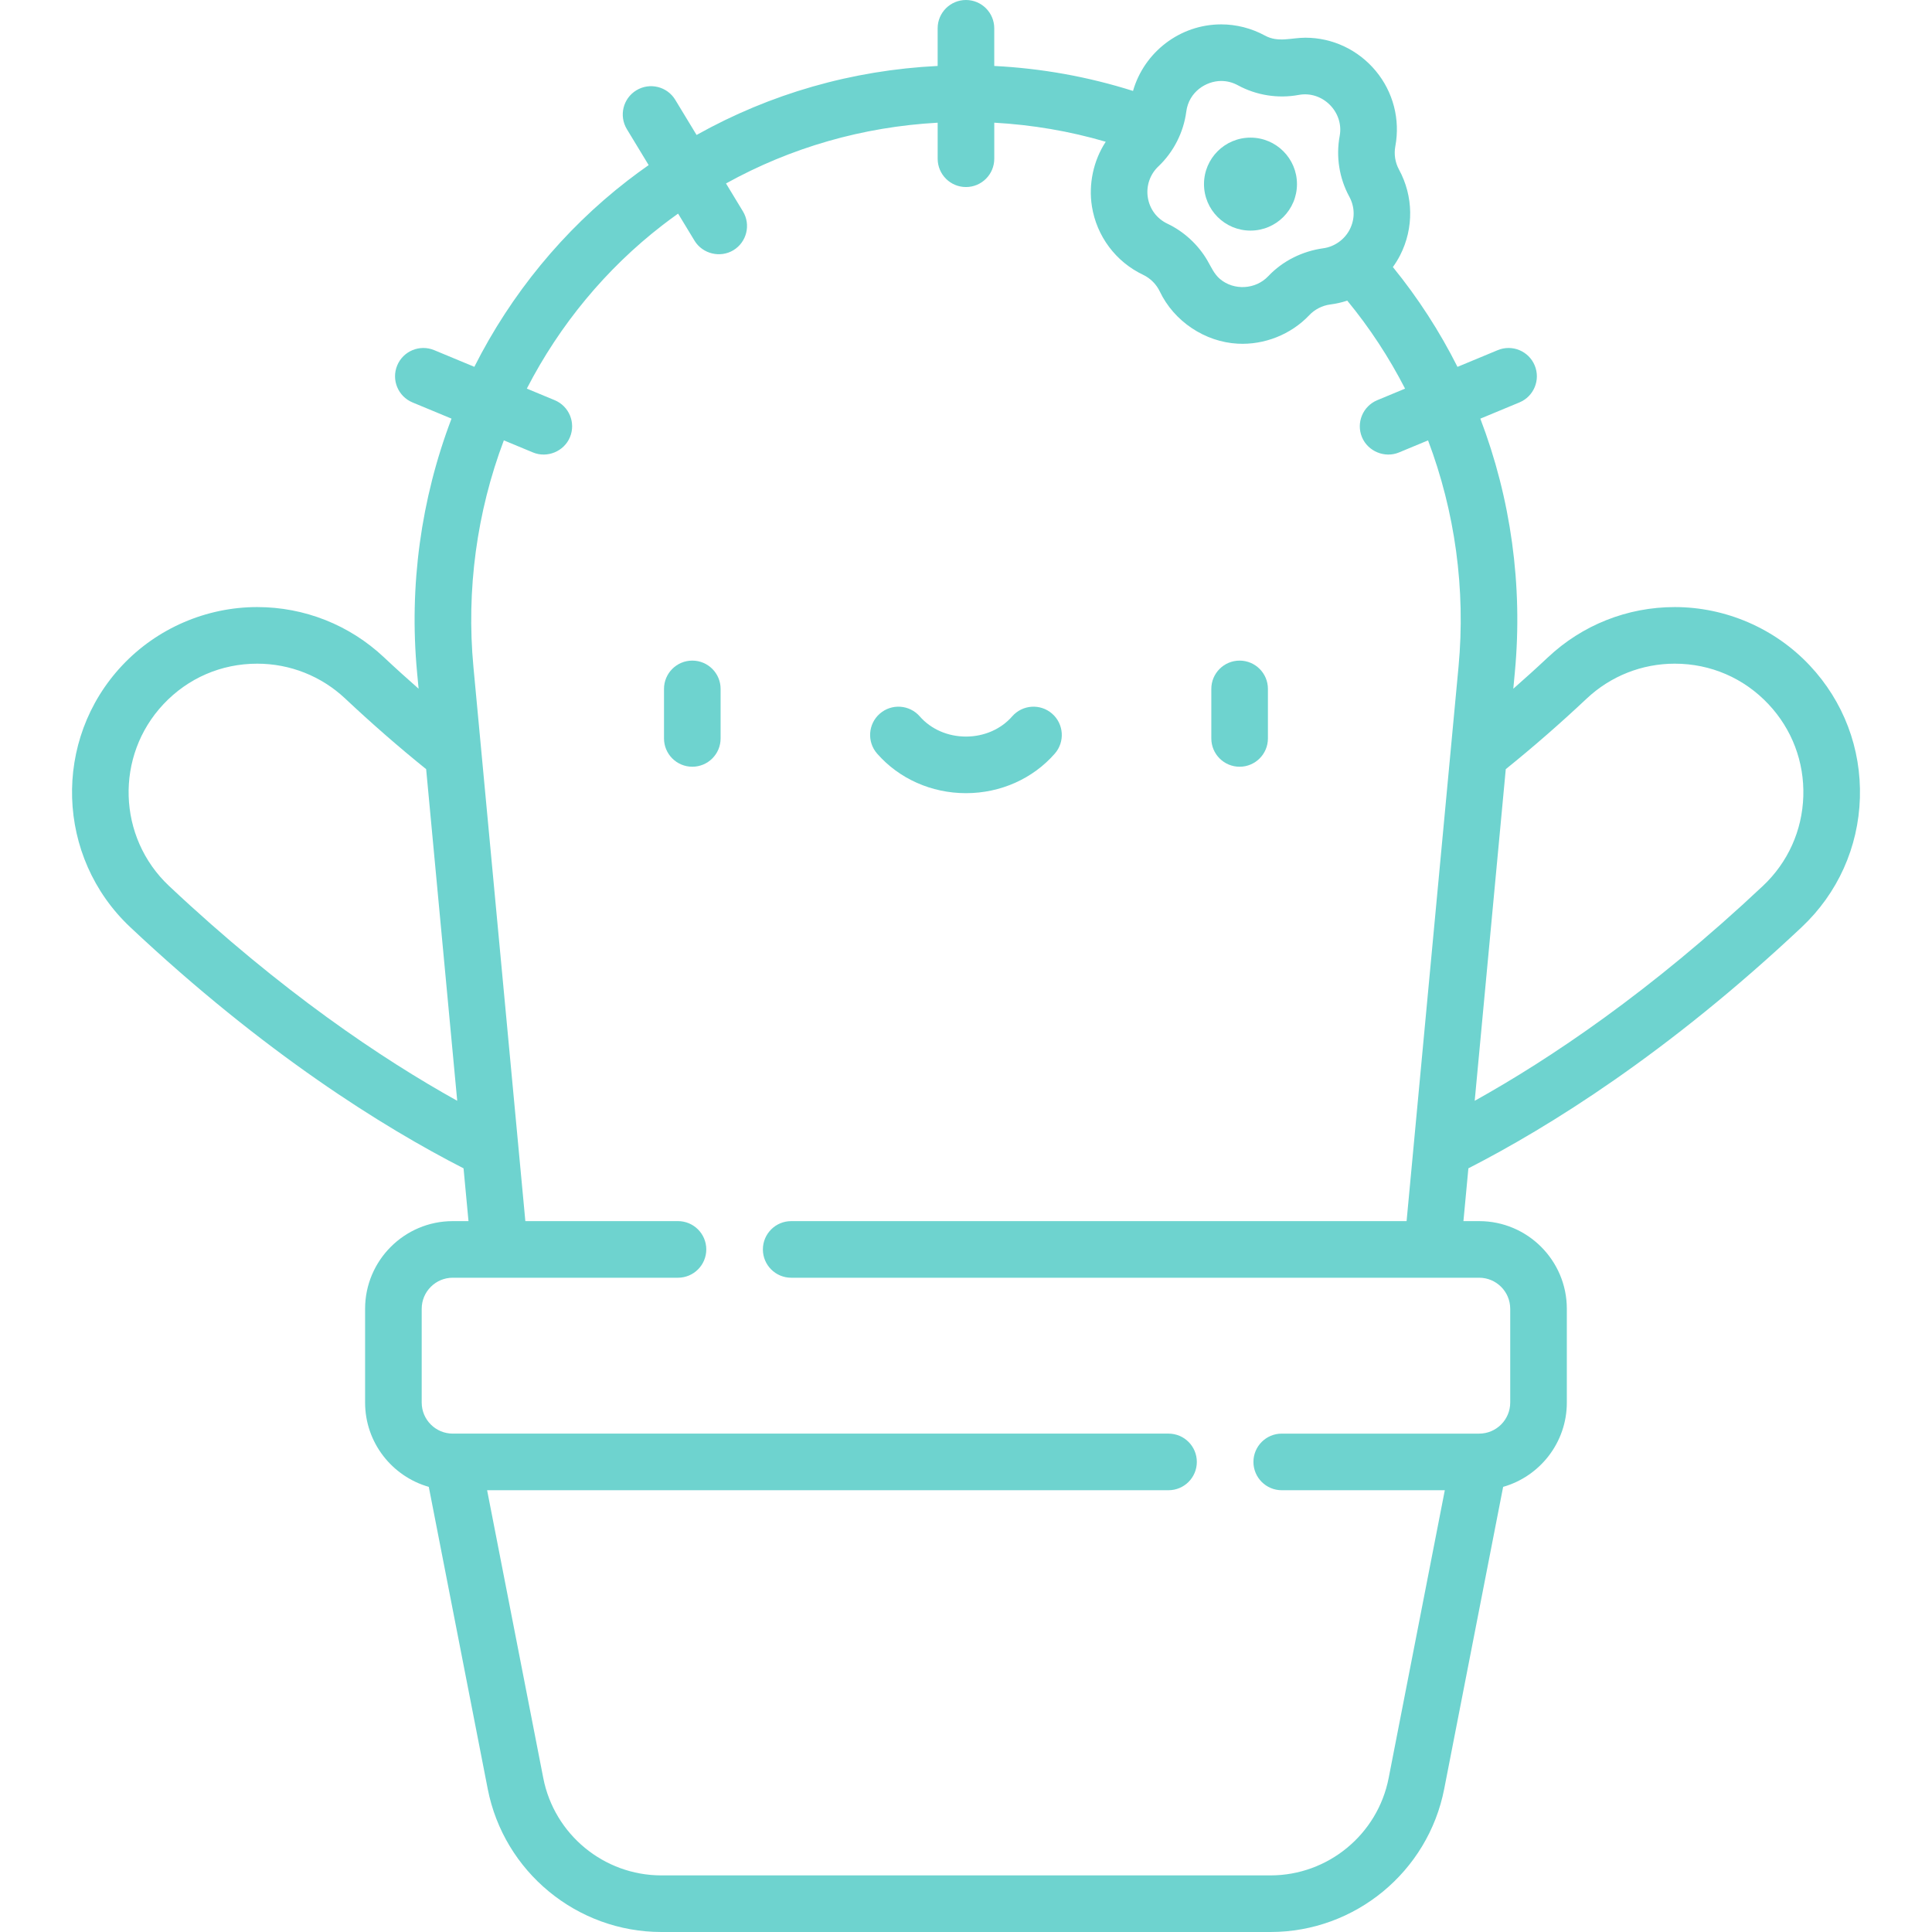 <?xml version="1.0" encoding="iso-8859-1"?>
<!-- Generator: Adobe Illustrator 19.0.0, SVG Export Plug-In . SVG Version: 6.00 Build 0)  -->
<svg xmlns="http://www.w3.org/2000/svg" xmlns:xlink="http://www.w3.org/1999/xlink" version="1.1" id="Capa_1" x="0px" y="0px" viewBox="0 0 512.001 512.001" style="enable-background:new 0 0 512.001 512.001;" xml:space="preserve" fill="#6ed3cf">
<g>
	<g>
		<path d="M183.468,175.067c-4.142,0-7.5,3.358-7.5,7.5v13.125c0,4.142,3.358,7.5,7.5,7.5c4.142,0,7.5-3.358,7.5-7.5v-13.125    C190.968,178.425,187.61,175.067,183.468,175.067z"/>
	</g>
</g>
<g>
	<g>
		<path d="M328.513,175.068c-4.142,0-7.5,3.358-7.5,7.5v13.125c0,4.141,3.358,7.5,7.5,7.5c4.142,0,7.5-3.358,7.5-7.5v-13.125    C336.013,178.426,332.655,175.068,328.513,175.068z"/>
	</g>
</g>
<g>
	<g>
		<path d="M278.825,189.133c-3.119-2.727-7.857-2.408-10.583,0.71c-2.975,3.403-7.44,5.355-12.252,5.355    c-4.812,0-9.278-1.952-12.252-5.355c-2.726-3.119-7.464-3.437-10.583-0.711c-3.119,2.726-3.437,7.464-0.711,10.583    c5.824,6.662,14.406,10.484,23.546,10.484s17.723-3.821,23.546-10.483C282.262,196.597,281.944,191.86,278.825,189.133z"/>
	</g>
</g>
<g>
	<g>
		<circle cx="331.392" cy="48.792" r="12.319"/>
	</g>
</g>
<g>
	<g>
		<path d="M479.582,176.332c-9.237-9.82-22.27-15.452-35.756-15.452c-12.542,0-24.482,4.735-33.622,13.333    c-3.016,2.837-6.08,5.598-9.162,8.307l0.411-4.388c2.161-23.065-1.093-46.071-9.15-67.184l10.359-4.302    c3.826-1.588,5.639-5.978,4.05-9.803c-1.588-3.825-5.977-5.639-9.803-4.049l-10.661,4.428    c-4.719-9.376-10.446-18.253-17.122-26.451c0.716-0.996,1.371-2.045,1.937-3.157c3.643-7.149,3.526-15.624-0.312-22.67    c-1.022-1.876-1.369-4.066-0.977-6.166c1.332-7.131-0.558-14.414-5.183-19.982c-4.647-5.595-11.449-8.805-18.661-8.805    c-3.71,0-7.188,1.352-10.688-0.556c-3.576-1.948-7.591-2.977-11.609-2.977c-10.954,0-20.424,7.373-23.373,17.639    c-11.911-3.77-24.224-5.987-36.772-6.618V7.5c0-4.142-3.358-7.5-7.5-7.5c-4.142,0-7.5,3.358-7.5,7.5v9.978    c-22.665,1.125-44.339,7.349-63.887,18.289l-5.65-9.315c-2.147-3.542-6.76-4.671-10.302-2.523s-4.671,6.76-2.523,10.302    l5.775,9.522c-1.888,1.325-3.754,2.693-5.592,4.113c-16.975,13.122-30.876,30.052-40.603,49.347l-10.638-4.418    c-3.824-1.588-8.215,0.224-9.803,4.049c-1.589,3.826,0.224,8.215,4.05,9.803l10.343,4.296    c-8.109,21.271-11.271,44.378-9.134,67.19l0.411,4.387c-3.081-2.708-6.144-5.468-9.161-8.306    c-9.139-8.598-21.08-13.333-33.622-13.333c-13.486,0-26.519,5.632-35.756,15.452c-18.542,19.712-17.591,50.834,2.121,69.376    c35.543,33.436,67.068,53.027,88.327,63.912l1.311,13.991h-4.172c-12.809,0-23.23,10.421-23.23,23.231v24.851    c0,10.607,7.148,19.57,16.879,22.341l15.619,80.05c4.286,21.97,23.644,37.916,46.028,37.916h161.42    c22.384,0,41.741-15.946,46.028-37.916l15.619-80.05c9.73-2.771,16.879-11.734,16.879-22.341v-24.851    c0-12.81-10.421-23.231-23.23-23.231h-4.172l1.311-13.991c21.259-10.885,52.784-30.477,88.327-63.912    c9.549-8.982,15.028-21.146,15.429-34.25C493.29,198.355,488.564,185.881,479.582,176.332z M44.797,234.783    c-13.687-12.875-14.348-34.486-1.472-48.173c6.508-6.919,15.327-10.729,24.83-10.729c8.708,0,16.998,3.288,23.344,9.258    c6.993,6.578,14.192,12.856,21.436,18.696l8.234,87.888C101.325,280.683,74.586,262.806,44.797,234.783z M306.979,44.103    c4.026-3.809,6.681-9.022,7.397-14.518c0.687-5.278,5.284-8.127,9.259-8.127c1.542,0,3.033,0.387,4.435,1.15    c4.87,2.652,10.643,3.567,16.094,2.549c6.347-1.186,12.045,4.558,10.868,10.868c-1.023,5.481-0.118,11.197,2.549,16.094    c1.492,2.74,1.536,5.906,0.119,8.685c-1.362,2.673-4.024,4.575-6.994,4.989c-5.561,0.773-10.749,3.326-14.622,7.417    c-3.331,3.519-9.075,3.861-12.781,0.723c-1.572-1.331-2.355-3.233-3.374-4.97c-2.437-4.157-6.19-7.61-10.546-9.679    c-2.818-1.339-4.714-3.875-5.202-6.957C303.701,49.294,304.748,46.214,306.979,44.103z M391.995,338.612    c4.538,0,8.23,3.692,8.23,8.231v24.851c0,4.539-3.692,8.231-8.23,8.231h-52.322c-4.142,0-7.5,3.358-7.5,7.5    c0,4.142,3.358,7.5,7.5,7.5h43.217l-14.884,76.288C365.09,486.155,351.924,497,336.7,497H175.28    c-15.224,0-28.39-10.845-31.305-25.788l-14.885-76.288h180.583c4.142,0,7.5-3.358,7.5-7.5c0-4.142-3.358-7.5-7.5-7.5H119.985    c-4.538,0-8.23-3.692-8.23-8.231v-24.851c0-4.539,3.692-8.231,8.23-8.231h59.688c4.142,0,7.5-3.358,7.5-7.5    c0-4.142-3.358-7.5-7.5-7.5h-40.45c0,0-1.829-19.522-1.829-19.525l-9.717-103.715l-2.215-23.639    c-1.909-20.381,0.883-41.018,8.06-60.034l7.72,3.206c3.776,1.568,8.234-0.273,9.803-4.049c1.589-3.826-0.224-8.215-4.05-9.803    l-7.382-3.066c8.694-16.895,20.956-31.723,35.872-43.254c1.388-1.073,2.795-2.112,4.216-3.124c0,0,4.35,7.173,4.354,7.178    c2.119,3.494,6.81,4.642,10.302,2.523c3.542-2.147,4.671-6.76,2.523-10.302l-4.482-7.39c17.198-9.528,36.211-15.001,56.093-16.102    v9.552c0,4.142,3.358,7.5,7.5,7.5c4.142,0,7.5-3.358,7.5-7.5v-9.555c10.053,0.563,19.938,2.24,29.538,5.05    c-0.017,0.026-0.03,0.054-0.047,0.08c-3.227,4.957-4.541,11.187-3.616,17.031c1.255,7.925,6.331,14.712,13.577,18.157    c1.919,0.912,3.502,2.496,4.415,4.415c3.755,7.898,11.932,13.375,20.674,13.834c7.022,0.369,14.086-2.435,18.926-7.537    c0.007-0.007,0.014-0.014,0.021-0.021c1.419-1.52,3.457-2.56,5.563-2.834c1.522-0.198,3.038-0.534,4.496-1.017    c5.953,7.224,11.071,15.054,15.319,23.322l-7.369,3.061c-3.826,1.588-5.639,5.977-4.05,9.803c1.565,3.769,6.044,5.611,9.803,4.05    l7.707-3.201c7.132,18.871,10.005,39.419,8.073,60.028l-2.111,22.53c0,0-9.821,104.824-9.821,104.828l-1.829,19.522H209.673    c-4.142,0-7.5,3.358-7.5,7.5c0,4.142,3.358,7.499,7.5,7.499H391.995z M477.897,211.001c-0.278,9.099-4.083,17.545-10.713,23.782    c-29.789,28.022-56.527,45.899-76.372,56.939l8.234-87.888c7.249-5.843,14.448-12.122,21.437-18.696    c6.346-5.97,14.636-9.258,23.343-9.258c9.503,0,18.322,3.811,24.83,10.729C474.893,193.239,478.175,201.902,477.897,211.001z"/>
	</g>
</g>
<g>
</g>
<g>
</g>
<g>
</g>
<g>
</g>
<g>
</g>
<g>
</g>
<g>
</g>
<g>
</g>
<g>
</g>
<g>
</g>
<g>
</g>
<g>
</g>
<g>
</g>
<g>
</g>
<g>
</g>
</svg>
